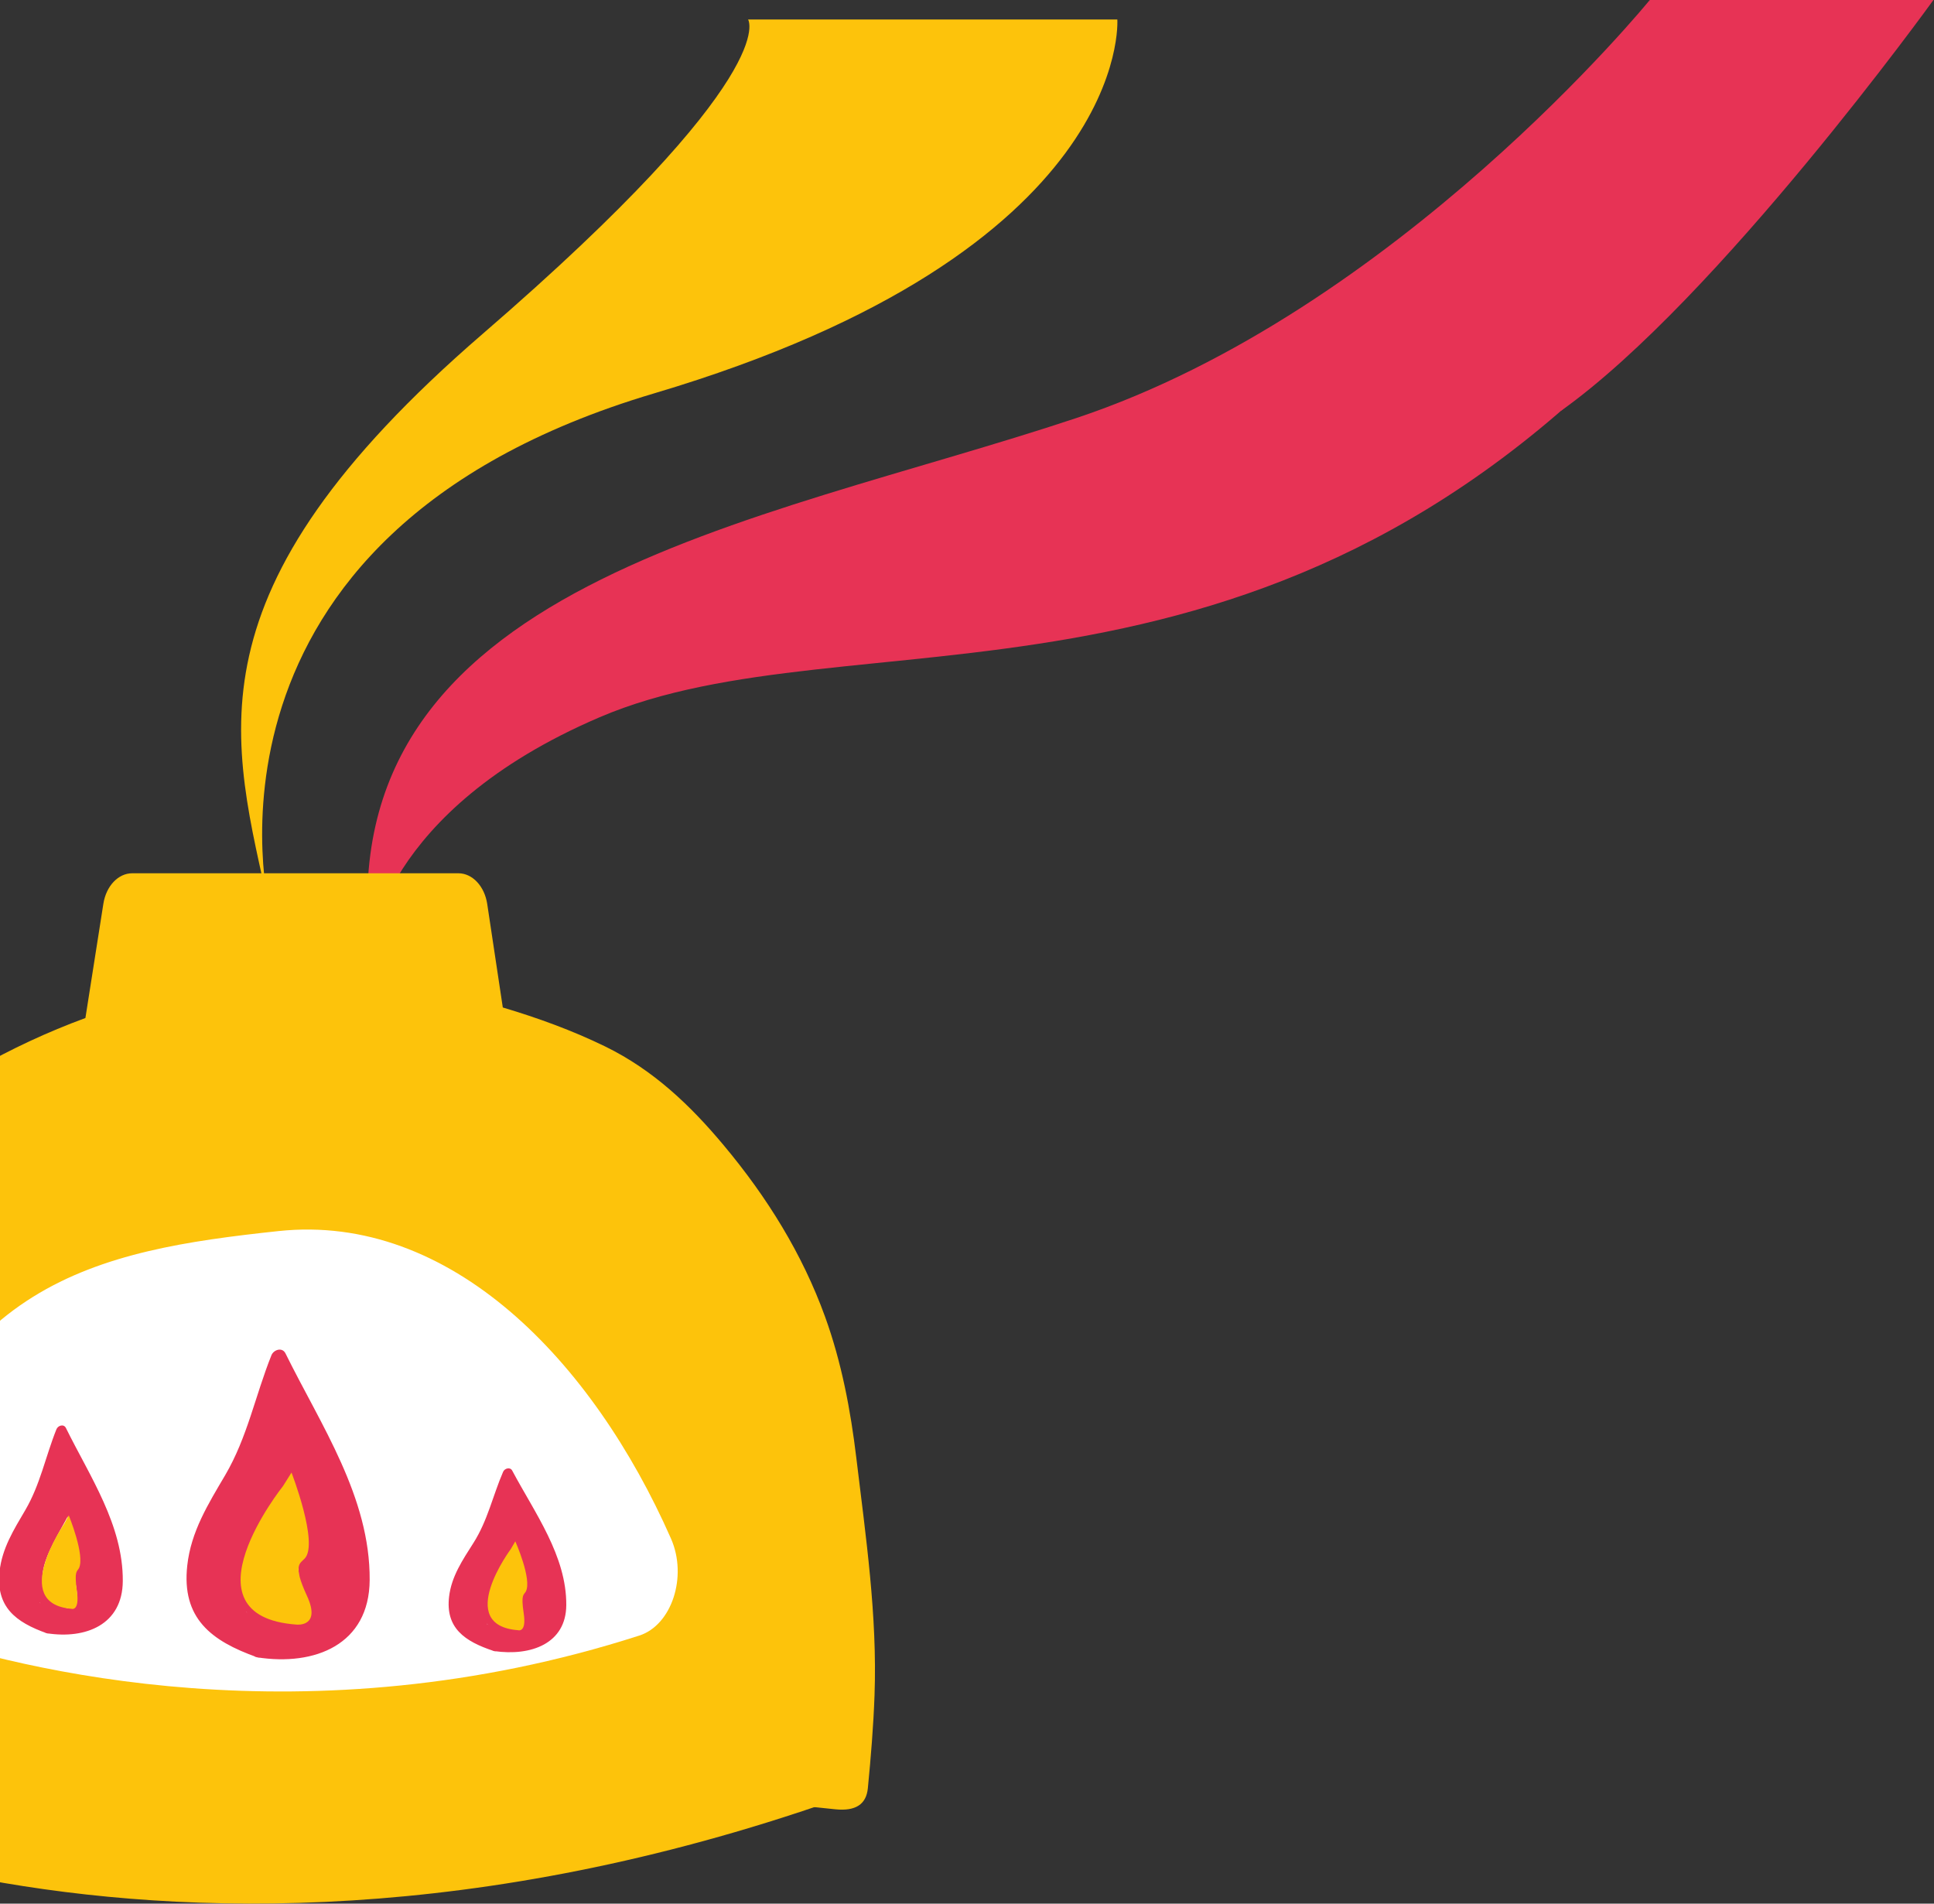 <svg xmlns="http://www.w3.org/2000/svg" width="507" height="499" viewBox="0 0 507 499" fill="none"><rect x="0" y="0" width="507" height="499" fill="#333333" stroke="none"/><g clip-path="url(#clip0_157_94)"><path d="M97.02 248.96C97.02 248.96 99.75 212.61 157.17 188.02C223.18 159.75 329.69 195.34 432.49 85.2V0C432.49 0 366.07 81.61 282.17 109.58C198.26 137.55 86.15 152.76 97.03 248.96H97.02Z" fill="#E73355"></path><path d="M224.49 382.19C222.98 369.63 220.64 357.16 216.28 345.12C210.33 328.7 201.14 313.86 189.72 300.21C181.06 289.85 171.33 280.49 158.59 274.28C149.98 270.09 141 266.83 131.81 264.09L127.73 236.98C127.03 232.3 123.85 228.91 120.17 228.91H34.65C30.99 228.91 27.83 232.25 27.1 236.89L22.39 266.85C12.52 270.48 2.96 274.93 -6.28 280.19C-22.43 289.39 -36.67 300.57 -48.5 314.35C-67.99 337.05 -78.31 363.22 -82.57 391.53C-84.83 406.51 -85.43 421.66 -84.71 436.81C-84.71 444.14 -84.95 451.48 -84.66 458.8C-84.16 471.37 -82.71 472.84 -68.39 471.06C-49.64 468.73 -30.81 468.18 -12.04 468.05C42.68 467.68 97.43 466.82 152.14 468.61C164.92 469.03 177.71 469.73 190.44 471.14C199.97 472.2 209.48 473.31 219.02 474.27C224.23 474.79 227.09 473.03 227.51 468.73C228.3 460.62 228.97 452.49 229.26 444.35C230.01 423.49 226.97 402.84 224.49 382.19Z" fill="#FDC30B"></path><path d="M-23.42 427.93C5.51 437.72 80.56 456.75 167.61 428.72C176.09 425.99 180.29 413.27 175.9 403.31C155.37 356.73 118.11 317.89 73.01 322.7C25.28 327.79 -15.71 335.88 -32.67 405.95C-34.96 415.41 -30.71 425.46 -23.42 427.93Z" fill="white"></path><path d="M130.2 430.47C126.65 429.3 122.9 428.07 120.95 424.88C118.49 420.86 121.05 414.58 123.03 410.93C125.02 407.27 127.88 404.01 129.45 400.16C131.3 395.63 132.46 390.9 134.41 386.41C133.62 386.51 132.83 386.6 132.03 386.7C136.55 395.18 142 403.27 144.73 412.45C145.86 416.24 146.39 420.81 145.42 424.69C143.88 430.78 135.42 431.22 130.2 430.47C128.56 430.23 127.85 432.55 129.51 432.79C139.2 434.19 148.38 430.83 148.45 420.76C148.54 407.85 140.22 396.64 134.28 385.49C133.73 384.45 132.28 384.91 131.9 385.78C129.18 392.06 127.86 398.56 124.11 404.45C121.26 408.94 118.36 413.21 117.73 418.51C116.76 426.71 121.73 430.24 129.5 432.79C131.08 433.31 131.76 430.99 130.19 430.47H130.2Z" fill="#E73355"></path><path d="M136.4 402.61L138.47 425.99L135.24 428.56L127.72 425.77L126.78 419.02L135.36 401.5L133.04 387.27L127.92 401.11L122.34 410.47L119.13 419.77L119.81 425.24L125.3 430.16L131.09 431.72L139.07 430.86L143.81 428.83L147.35 423.28L146.76 416.02L144.4 406.17L141.27 400.08L136.71 393.13L136.4 402.61Z" fill="#E73355"></path><path d="M132.08 392.68L133.24 388.52L136.56 391.36L139.07 397.98L136.53 404.03L132.08 402.95V392.68Z" fill="#E73355"></path><path d="M133.49 426.62C121.83 421.74 133.43 409.75 136.4 402.61H133.89C135.05 407.17 136.04 411.69 136.39 416.37C136.51 417.94 136.43 419.5 136.64 421.06C136.81 422.33 138.5 428.8 133.49 426.61C131.98 425.95 130.66 428.03 132.18 428.69C136.57 430.61 139.82 428.52 139.64 424.18C139.33 416.69 138.26 409.27 136.41 401.96C136.09 400.7 134.33 400.93 133.9 401.96C130.42 410.31 118.52 422.96 132.19 428.68C133.71 429.31 135.03 427.24 133.5 426.6L133.49 426.62Z" fill="#E73355"></path><path d="M13.01 425.47C9.28 424.14 5.34 422.74 3.28 419.12C0.69 414.55 3.39 407.4 5.47 403.26C7.56 399.1 10.57 395.39 12.22 391.01C14.16 385.86 15.39 380.48 17.43 375.37C16.6 375.48 15.76 375.59 14.93 375.7C19.68 385.34 25.41 394.54 28.29 404.99C29.48 409.3 30.04 414.5 29.01 418.91C27.39 425.83 18.5 426.34 13 425.48C11.27 425.21 10.53 427.85 12.27 428.12C22.46 429.71 32.12 425.89 32.19 414.44C32.29 399.75 23.54 387.01 17.29 374.33C16.71 373.15 15.18 373.67 14.79 374.66C11.93 381.8 10.54 389.19 6.6 395.89C3.6 401 0.55 405.85 -0.11 411.88C-1.13 421.21 4.09 425.22 12.27 428.12C13.94 428.71 14.65 426.07 13 425.48L13.01 425.47Z" fill="#E73355"></path><path d="M19.53 393.79L21.71 420.39L18.31 423.3L10.4 420.13L9.41 412.45L18.43 392.53L16 376.34L10.61 392.08L4.75 402.73L1.37 413.3L2.08 419.52L7.86 425.12L13.94 426.89L22.34 425.92L27.32 423.61L31.05 417.3L30.43 409.04L27.94 397.84L24.65 390.91L19.85 383L19.53 393.79Z" fill="#E73355"></path><path d="M14.99 382.5L16.21 377.77L19.7 381L22.34 388.53L19.66 395.41L14.99 394.18V382.5Z" fill="#E73355"></path><path d="M16.47 421.09C4.21 415.54 16.4 401.9 19.53 393.79H16.89C18.11 398.97 19.15 404.11 19.52 409.44C19.64 411.22 19.56 413 19.78 414.78C19.96 416.23 21.73 423.58 16.47 421.1C14.88 420.35 13.49 422.71 15.09 423.46C19.71 425.64 23.12 423.27 22.93 418.34C22.6 409.82 21.48 401.38 19.53 393.07C19.19 391.64 17.34 391.9 16.89 393.07C13.23 402.57 0.72 416.96 15.09 423.46C16.68 424.18 18.08 421.82 16.47 421.1V421.09Z" fill="#E73355"></path><path d="M68.48 430.52C62.96 428.56 57.12 426.47 54.08 421.11C50.24 414.35 54.24 403.76 57.32 397.62C60.41 391.46 64.88 385.97 67.32 379.49C70.19 371.86 72.01 363.9 75.04 356.33C73.8 356.49 72.57 356.65 71.34 356.81C78.38 371.09 86.86 384.71 91.12 400.18C92.88 406.56 93.71 414.26 92.19 420.79C89.8 431.04 76.62 431.79 68.49 430.52C65.94 430.12 64.84 434.02 67.41 434.43C82.49 436.79 96.8 431.13 96.91 414.17C97.05 392.42 84.1 373.55 74.85 354.78C73.99 353.03 71.73 353.8 71.15 355.26C66.92 365.83 64.85 376.78 59.02 386.7C54.57 394.27 50.07 401.45 49.09 410.37C47.57 424.18 55.31 430.12 67.42 434.42C69.89 435.3 70.94 431.38 68.49 430.51L68.48 430.52Z" fill="#E73355"></path><path d="M78.13 383.61L81.35 422.99L76.32 427.3L64.6 422.61L63.14 411.24L76.5 381.74L72.89 357.77L64.92 381.08L56.24 396.84L51.24 412.5L52.29 421.71L60.84 430L69.85 432.62L82.29 431.18L89.66 427.76L95.18 418.42L94.26 406.18L90.58 389.61L85.71 379.34L78.6 367.63L78.13 383.61Z" fill="#E73355"></path><path d="M71.4 366.89L73.21 359.88L78.38 364.66L82.28 375.82L78.32 386L71.4 384.19V366.89Z" fill="#E73355"></path><path d="M73.59 424.03C55.44 415.82 73.49 395.62 78.12 383.6H74.21C76.01 391.27 77.56 398.89 78.1 406.77C78.28 409.41 78.16 412.04 78.49 414.67C78.76 416.81 81.38 427.71 73.58 424.02C71.23 422.91 69.17 426.4 71.53 427.52C78.37 430.75 83.43 427.24 83.15 419.93C82.66 407.31 81.01 394.81 78.11 382.52C77.61 380.4 74.87 380.79 74.2 382.52C68.77 396.59 50.25 417.89 71.53 427.52C73.89 428.59 75.95 425.1 73.57 424.02L73.59 424.03Z" fill="#E73355"></path><path d="M-84.28 466.47C-84.28 466.47 39.58 537.98 227.09 468.89C196.31 451.7 -9.33 447.73 -9.33 447.73L-84.28 466.47Z" fill="#FDC30B"></path><path d="M70.75 238.91C70.75 238.91 45.72 140.47 171.42 103.13C297.13 65.79 292.91 5.11 292.91 5.11H196.11C196.11 5.11 205.53 19.31 126.55 87.5C47.57 155.69 60.85 193.74 70.75 238.91Z" fill="#FDC30B"></path><path d="M77.73 425.85C77.73 425.85 84.31 426.61 80.46 418.29C76.68 410.1 78.64 409.86 79.89 408.52C83.61 404.55 76.42 386 76.42 386L74.2 389.53C74.2 389.53 46.96 423.64 77.73 425.85Z" fill="#FDC30B"></path><path d="M18.71 421.71C18.71 421.71 20.93 422.51 20.16 417.06C19.39 411.61 20.23 412 20.7 411.06C22.34 407.72 18.03 397.22 18.03 397.22L16.85 399.39C16.85 399.39 2.45 420.35 18.72 421.71H18.71Z" fill="#FDC30B"></path><path d="M135.8 427.32C135.8 427.32 138.08 428.08 137.29 422.9C136.5 417.72 137.37 418.09 137.84 417.19C139.53 414.01 135.09 404.03 135.09 404.03L133.88 406.09C133.88 406.09 119.08 426.03 135.8 427.32Z" fill="#FDC30B"></path><path d="M506.85 0C506.85 0 450.38 78.35 409.24 107.67L432.48 0H506.84H506.85Z" fill="#E73355"></path></g><defs><clipPath id="clip0_157_94"><rect width="591.85" height="498.98" fill="white" transform="translate(-85)"></rect></clipPath></defs></svg>